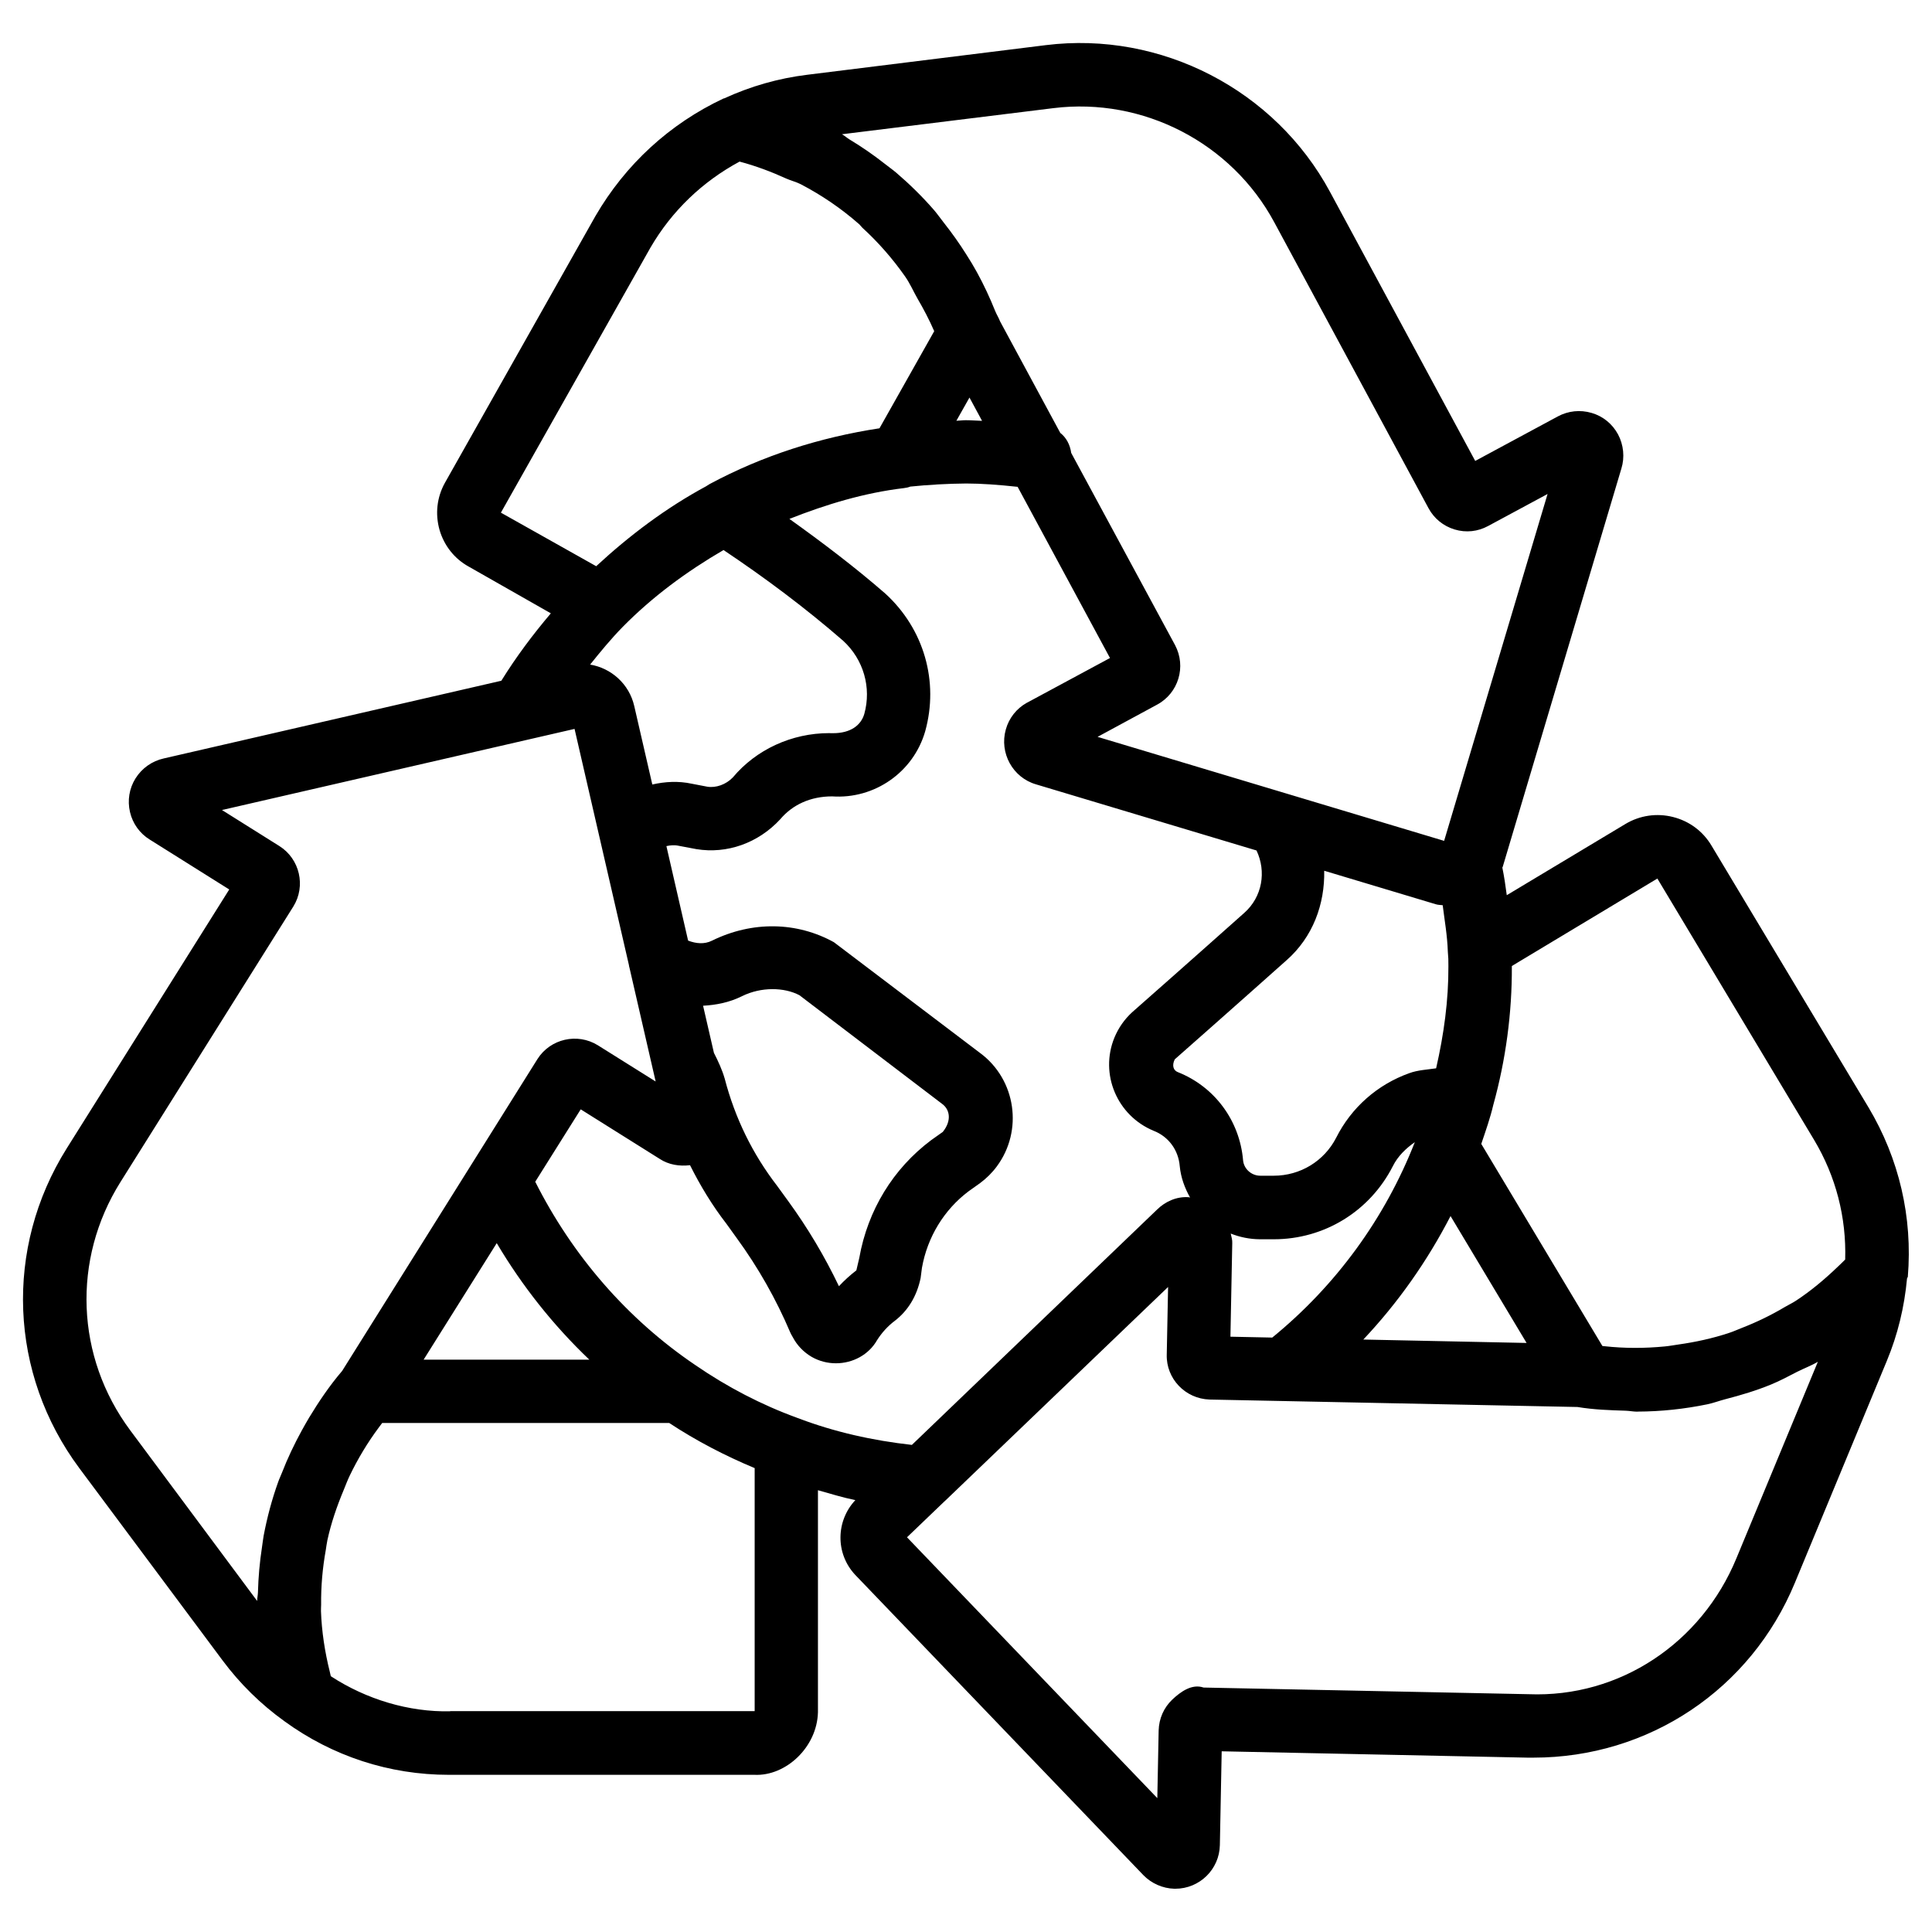 <?xml version="1.0" encoding="UTF-8"?>
<!-- Uploaded to: ICON Repo, www.svgrepo.com, Generator: ICON Repo Mixer Tools -->
<svg fill="#000000" width="800px" height="800px" version="1.1" viewBox="144 144 512 512" xmlns="http://www.w3.org/2000/svg">
 <path d="m639.16 437.45-41.586-69.336c-2.266-3.82-5.879-6.508-10.203-7.598-4.281-1.09-8.797-0.441-12.617 1.848l-31.445 18.871c-0.336-2.582-0.715-5.082-1.176-7.328 0.02-0.062 0.082-0.125 0.105-0.188l31.445-105.55c0.922-2.981 0.586-6.277-0.883-9.047-1.492-2.769-3.969-4.809-6.992-5.688-3.066-0.902-6.234-0.547-8.965 0.922l-21.895 11.797-38.477-71.289c-14.547-27.039-44.777-42.699-75.34-38.898l-63.18 7.848c-7.621 0.926-15.031 3.043-22.023 6.258-0.043 0.02-0.105 0-0.168 0.02-14.254 6.695-25.988 17.445-33.965 31.172l-39.906 70.723c-2.117 3.82-2.602 8.23-1.406 12.449 1.219 4.199 3.988 7.66 7.727 9.719l21.77 12.387c-4.789 5.644-9.219 11.566-13.121 17.863l-89.469 20.594c-3.066 0.672-5.793 2.582-7.492 5.309-1.66 2.668-2.164 5.836-1.449 8.902 0.715 3.066 2.602 5.668 5.227 7.285l21.074 13.227-43.074 68.625c-16.582 26.449-15.262 59.703 3.336 84.723l37.977 50.969c4.598 6.172 10.098 11.586 16.352 16.078 0 0 0 0.02 0.02 0.02 12.742 9.277 27.816 14.211 43.559 14.211h0.441 80.566c8.312 0.398 16.605-7.305 16.836-16.582v-58.84c3.273 0.922 6.527 1.93 9.91 2.625-5.164 5.5-5.332 14.148-0.043 19.797l76.367 79.582c2.141 2.203 5.121 3.527 8.207 3.609h0.273c6.402 0 11.672-5.121 11.797-11.566l0.484-24.855 81.008 1.68h1.617c30.523 0 57.602-18.055 69.293-46.371l24.352-58.777c2.898-6.969 4.66-14.297 5.352-21.832 0.02-0.168 0.188-0.293 0.211-0.461 1.305-15.77-2.305-31.285-10.43-44.906zm-55.941-60.625 41.543 69.273c5.773 9.656 8.566 20.551 8.23 31.699-0.672 0.691-1.363 1.324-2.059 1.996-3.441 3.297-7.074 6.34-10.98 8.902-0.945 0.629-1.973 1.09-2.961 1.68-3.672 2.184-7.496 4.031-11.441 5.562-1.09 0.418-2.164 0.922-3.273 1.281-4.41 1.469-8.965 2.457-13.582 3.106-1.195 0.168-2.371 0.398-3.57 0.504-5.246 0.504-10.559 0.523-15.891-0.062-0.188-0.02-0.398-0.043-0.586-0.062l-32.098-53.551c1.176-3.465 2.394-6.949 3.168-10.266 3.336-12.027 4.996-24.457 4.934-36.801v-0.082zm-197.56 150.09c-10.391-1.156-20.594-3.422-30.418-7.18-9.445-3.441-18.492-8.145-26.953-13.961-18.156-12.281-32.621-29.094-42.445-48.598l12.051-19.188 20.949 13.141c2.371 1.555 5.207 1.996 8.02 1.66 2.731 5.457 5.898 10.684 9.637 15.512l2.75 3.82c5.668 7.766 10.434 16.184 14.168 24.98 0.168 0.398 0.418 0.82 0.672 1.258 1.133 2.164 2.856 3.969 5.039 5.246 2.035 1.156 4.242 1.68 6.402 1.68 4.43 0 8.691-2.227 10.914-6.152 1.258-1.973 2.832-3.715 4.766-5.164 3.379-2.625 5.731-6.383 6.758-11.25l0.355-2.731c1.449-8.188 5.898-15.406 12.324-20.258l3.066-2.184c1.699-1.258 3.211-2.75 4.449-4.43 7.055-9.508 5.059-22.984-4.344-29.996l-38.836-29.43c-9.762-5.394-21.559-5.688-32.309-0.398-2.016 1.008-4.242 0.777-6.32-0.02l-5.75-25.043c1.051-0.23 2.141-0.336 3.273-0.082l4.68 0.883c8.082 1.324 16.352-1.574 22.211-7.914 3.254-3.863 8.02-6.066 13.75-6.066 11.23 0.777 21.539-6.402 24.664-17.234 3.672-13.184-0.293-27.121-10.559-36.504-8.082-7.031-16.668-13.539-25.422-19.797 9.781-3.863 19.816-6.906 30.355-8.164 0.586-0.062 1.156-0.188 1.68-0.398 4.914-0.504 9.867-0.777 14.82-0.82 3.945 0 8.605 0.336 13.625 0.883l24.477 45.363-21.895 11.797c-0.062 0.02-0.105 0.043-0.168 0.082-2.731 1.531-4.703 4.051-5.543 7.055-1.762 6.234 1.848 12.762 7.996 14.547l58.441 17.527c2.644 5.582 1.555 12.301-3.273 16.562 0 0-15.512 13.832-29.727 26.344-1.996 1.848-3.57 4.074-4.66 6.695-3.945 9.637 0.691 20.676 10.41 24.688 3.926 1.531 6.551 5.082 6.906 9.363 0.293 3.043 1.324 5.793 2.731 8.312-0.148 0-0.273-0.082-0.418-0.082-3.168-0.211-6.152 1.156-8.312 3.273zm-110.02-53.469c6.758 11.398 14.988 21.77 24.539 30.879h-43.914zm33.355-163.28c7.914-8.039 16.984-14.715 26.746-20.402 11.082 7.41 21.812 15.449 31.719 24.059 5.394 4.953 7.535 12.406 5.582 19.398-0.883 3-3.633 5.082-8.27 5.082-0.316 0-0.609 0.02-0.988-0.02-9.992 0-19.398 4.367-25.566 11.734-1.828 1.902-4.473 2.828-6.758 2.469l-4.156-0.797c-3.488-0.754-7.035-0.566-10.434 0.211l-4.789-20.805c-1.34-5.836-6.086-10.035-11.691-10.977 2.75-3.422 5.543-6.824 8.605-9.953zm43.855 152.09-2.898-3.988c-6.508-8.438-11.168-17.949-13.898-28.422-0.672-2.332-1.723-4.598-2.856-6.824l-2.875-12.492c3.465-0.188 6.969-0.859 10.328-2.539 5.121-2.519 11.211-2.352 15.199-0.25l37.848 28.82c2.078 1.531 2.519 4.492 0.148 7.41l-3.106 2.203c-10.035 7.535-16.773 18.516-19.02 31.172l-0.777 3.316c-1.66 1.281-3.191 2.664-4.617 4.199-3.781-7.91-8.293-15.488-13.477-22.605zm48.07-212.9 3.336 6.172c-1.426-0.043-2.938-0.168-4.305-0.168-0.84 0-1.66 0.125-2.5 0.148zm125.41 134.54c0.504 4.074 1.219 7.957 1.363 12.363 0.125 1.195 0.168 2.414 0.148 3.777 0.043 9.07-1.195 18.074-3.254 27.078-2.394 0.355-4.848 0.461-7.094 1.281-8.48 3.023-15.367 9.133-19.375 17.086-3.191 6.234-9.531 10.098-16.582 10.098h-0.082-3.484c-2.352-0.02-4.305-1.805-4.535-4.031-0.883-10.578-7.559-19.586-17.359-23.449-1.07-0.441-1.574-1.68-0.754-3.359 14.066-12.387 29.598-26.238 29.598-26.238 7.055-6.191 10.18-14.945 10.012-23.742l29.578 8.879c0.602 0.195 1.211 0.172 1.82 0.258zm-56.176 87.012c2.394 0.945 4.996 1.492 7.727 1.512h3.527 0.168c13.352 0 25.422-7.391 31.531-19.355 1.324-2.664 3.441-4.703 5.836-6.383-7.934 20.258-20.949 38.059-37.785 51.789l-11.082-0.23 0.484-24.793c0.059-0.859-0.238-1.699-0.406-2.539zm58.254-4.641 20.152 33.629-43.266-0.902c9.219-9.781 16.965-20.801 23.113-32.727zm-105.23-293.61c23.762-2.938 47.168 9.195 58.484 30.188l40.891 75.801c1.469 2.75 3.945 4.766 6.926 5.668 3.066 0.922 6.172 0.547 8.859-0.902l15.785-8.5-27.414 91.926-91.84-27.562 15.789-8.547c5.648-3.043 7.766-10.078 4.746-15.766l-27.52-50.926c-0.316-2.207-1.305-4.055-2.898-5.312l-15.957-29.559c-0.355-0.945-0.902-1.785-1.281-2.707-1.426-3.547-3.023-6.992-4.848-10.309-0.883-1.617-1.828-3.168-2.812-4.703-1.828-2.918-3.82-5.711-5.941-8.398-0.902-1.133-1.699-2.309-2.644-3.402-3.066-3.527-6.402-6.801-9.949-9.844-1.008-0.859-2.078-1.594-3.106-2.414-2.961-2.332-6.066-4.473-9.301-6.422-0.691-0.418-1.301-0.988-2.016-1.387zm-106.8 36.965c5.648-9.719 13.793-17.508 23.617-22.797 4.281 1.133 8.398 2.688 12.363 4.492 1.258 0.566 2.644 0.883 3.863 1.512 5.543 2.898 10.727 6.422 15.43 10.559 0.336 0.293 0.566 0.672 0.883 0.965 4.199 3.84 7.996 8.164 11.336 12.93 1.281 1.828 2.184 3.926 3.297 5.879 1.617 2.769 3.106 5.606 4.41 8.605l-14.504 25.734c-15.785 2.414-30.941 7.223-45.008 14.777-0.23 0.125-0.441 0.293-0.672 0.418-0.07 0.07-0.133 0.09-0.195 0.133-10.664 5.75-20.32 13.016-29.199 21.223l-25.254-14.191zm-137.88 313.41c-14.441-19.438-15.449-45.238-2.582-65.77l45.824-73.031c3.359-5.414 1.723-12.594-3.695-16.016l-15.219-9.551 93.438-21.496 14.402 62.555c0.016 0.277 0.102 0.527 0.164 0.781l6.926 30.102-15.344-9.613c-5.414-3.336-12.574-1.723-15.996 3.695l-51.746 82.625c-3.336 3.906-6.172 8.102-8.773 12.406-0.652 1.09-1.258 2.184-1.867 3.273-2.035 3.695-3.84 7.496-5.352 11.398-0.293 0.777-0.672 1.512-0.945 2.309-1.68 4.66-2.938 9.426-3.863 14.273-0.188 1.008-0.273 2.016-0.441 3.043-0.609 3.969-0.965 7.934-1.07 11.965-0.02 0.777-0.211 1.512-0.211 2.289zm84.805 74.48c-10.957 0.23-22.211-3.148-31.637-9.301-0.105-0.398-0.188-0.797-0.273-1.195-1.324-5.312-2.141-10.684-2.332-16.059-0.02-0.566 0.043-1.113 0.043-1.68-0.062-4.891 0.379-9.762 1.238-14.547 0.148-0.859 0.23-1.723 0.418-2.562 0.988-4.555 2.519-8.984 4.324-13.309 0.523-1.281 1.008-2.582 1.617-3.84 2.141-4.449 4.703-8.711 7.703-12.742 0.293-0.398 0.586-0.777 0.883-1.176h76.055c7.199 4.746 14.82 8.691 22.652 11.965v64.402l-80.691 0.004zm340.85-40.512c-9.238 22.355-30.859 36.945-55.043 35.98l-86.152-1.762c-3.066-1.051-6.047 1.07-8.293 3.191-2.246 2.141-3.527 5.039-3.609 8.188l-0.355 17.926-66.336-69.125 9.699-9.301c0.211-0.188 0.398-0.379 0.609-0.566l58.883-56.469-0.355 17.949c-0.168 6.34 4.891 11.672 11.355 11.883l97.488 1.973c4.305 0.715 8.566 0.859 12.848 0.988 1.008 0.043 2.016 0.25 3 0.25 0.043 0 0.082-0.02 0.125-0.02 6.254-0.02 12.406-0.691 18.43-1.93 1.637-0.336 3.191-0.945 4.828-1.363 4.113-1.07 8.145-2.266 12.07-3.883 2.371-0.965 4.617-2.184 6.906-3.359 1.805-0.922 3.738-1.617 5.5-2.664z"/>
</svg>